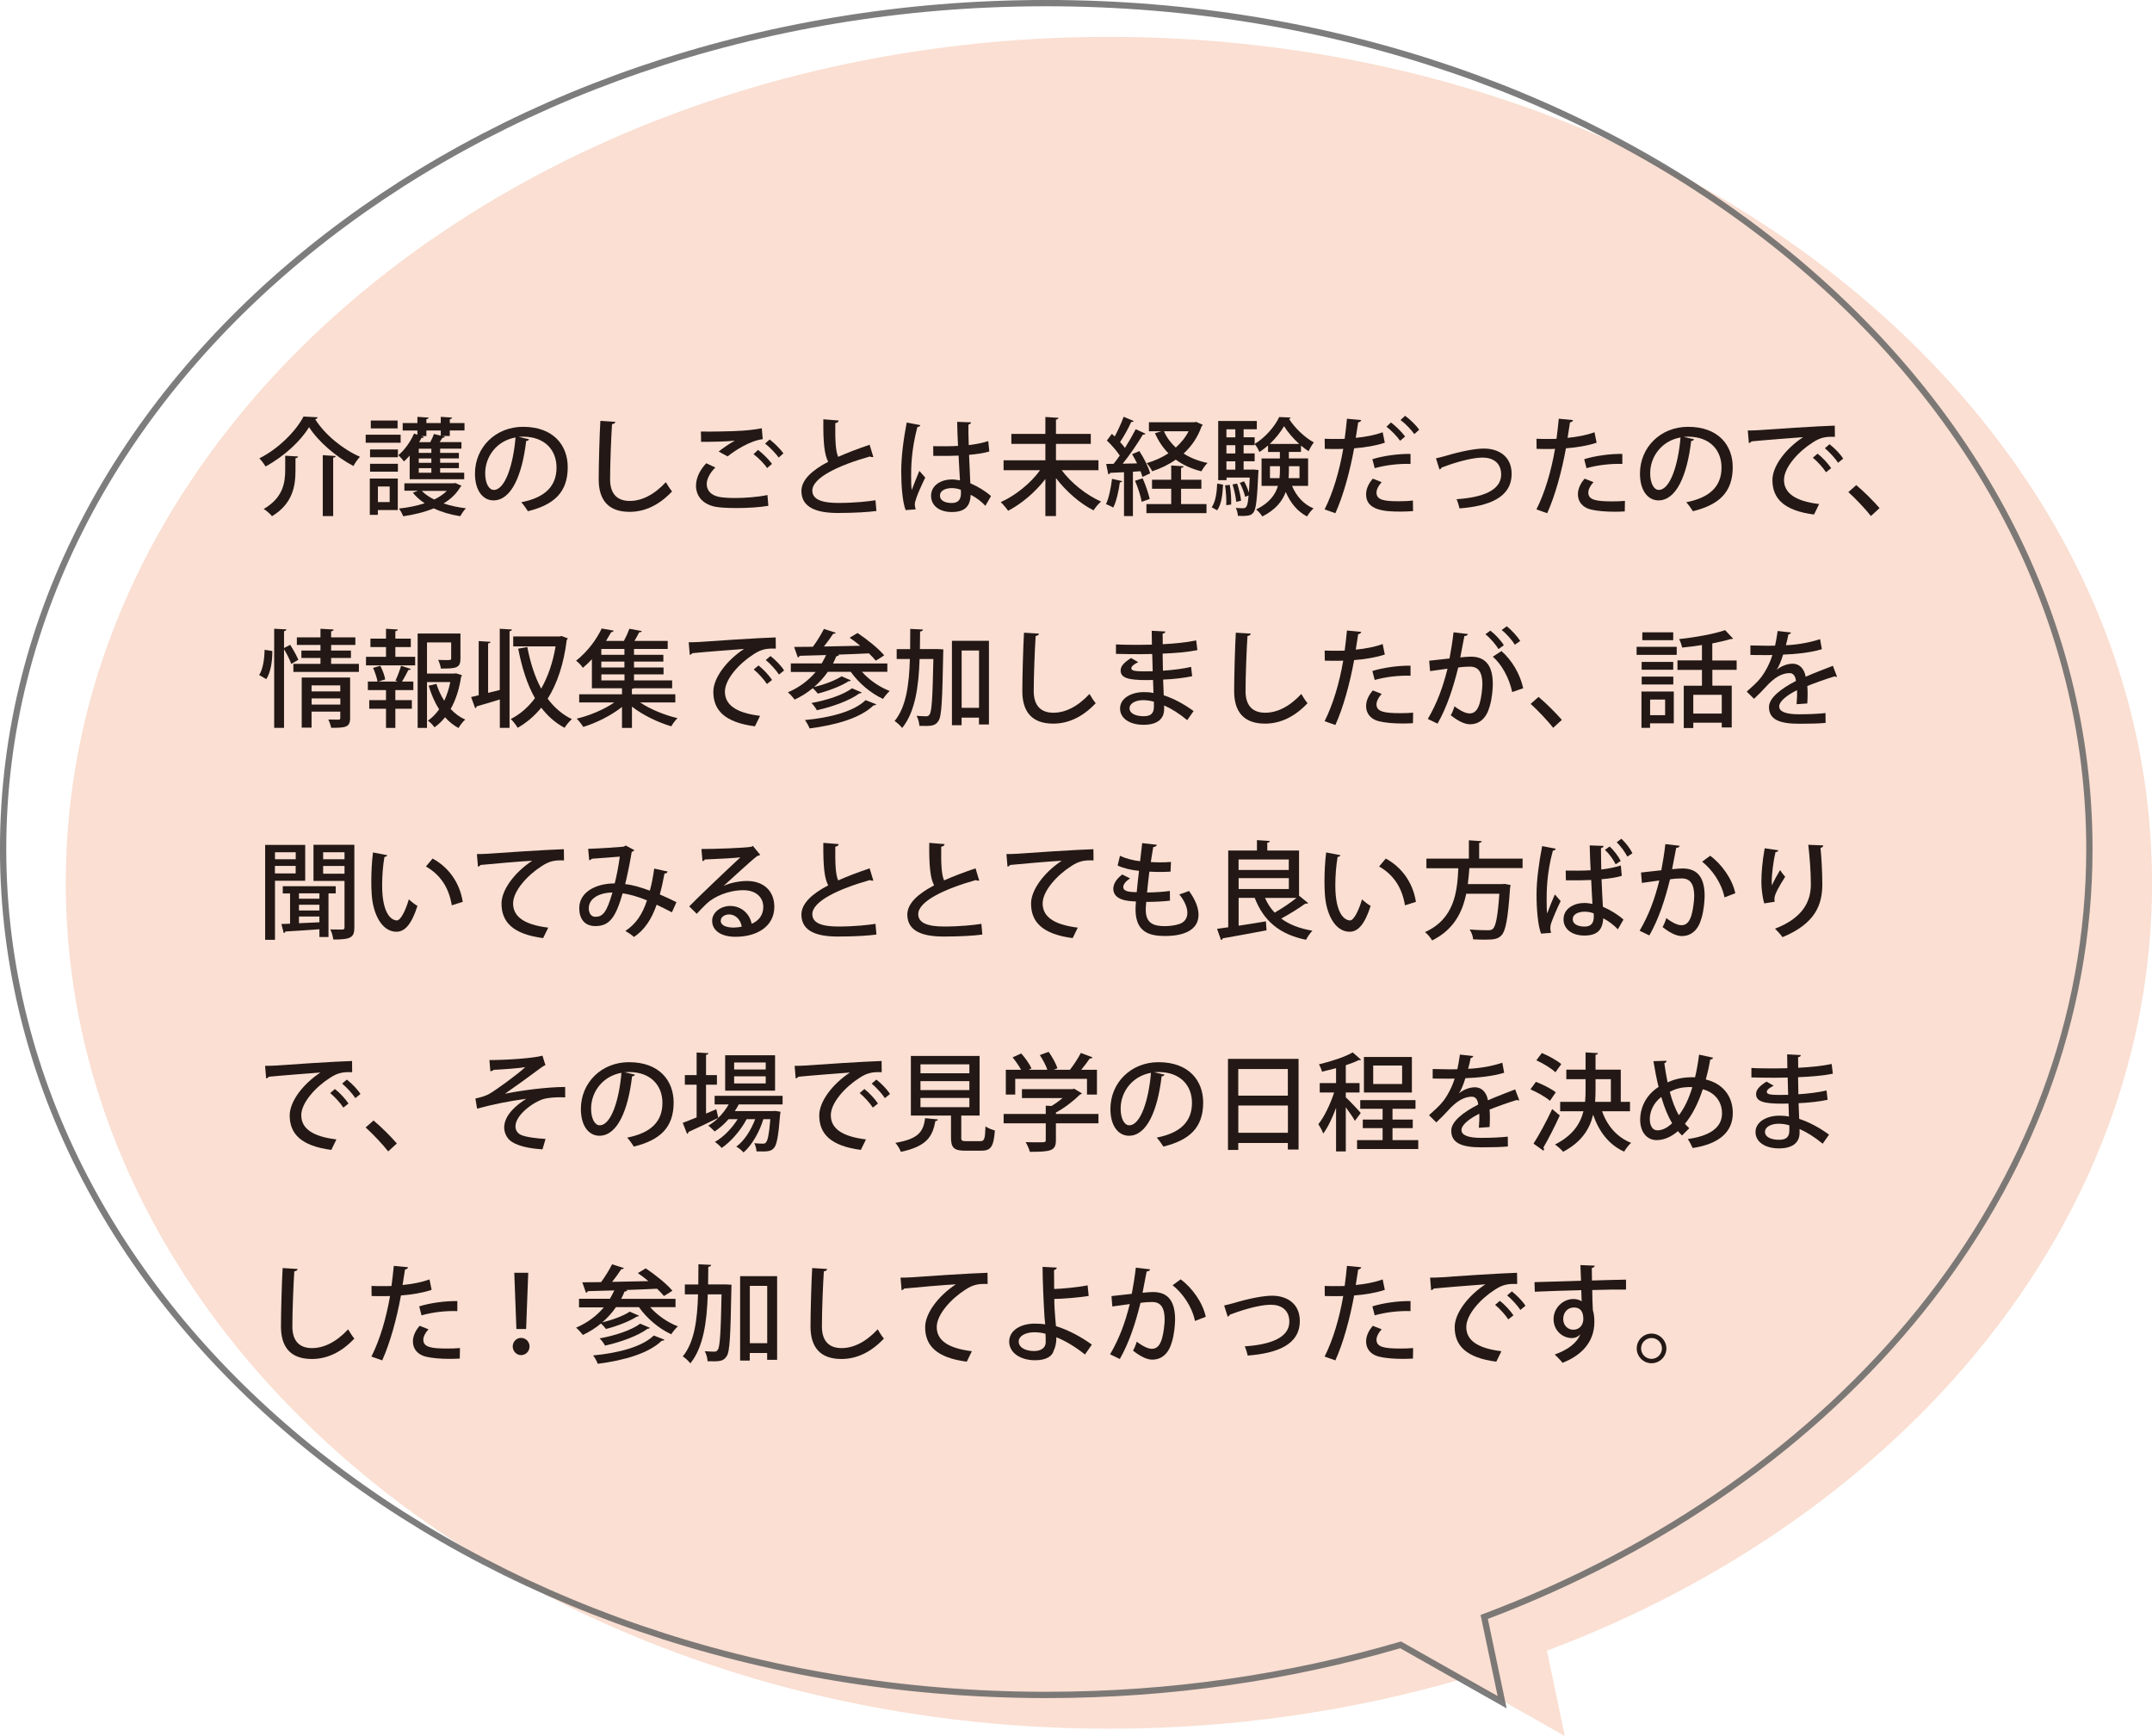 <?xml version="1.0" encoding="UTF-8"?>
<svg id="_レイヤー_2" data-name="レイヤー 2" xmlns="http://www.w3.org/2000/svg" width="345.43" height="278.68" viewBox="0 0 345.43 278.68">
  <defs>
    <style>
      .cls-1 {
        fill: none;
        opacity: .85;
        stroke: #666;
        stroke-miterlimit: 10;
        stroke-width: 1.01px;
      }

      .cls-2 {
        fill: #231815;
      }

      .cls-3 {
        fill: #f09365;
        opacity: .29;
      }
    </style>
  </defs>
  <g id="_レイヤー_1-2" data-name="レイヤー 1">
    <g>
      <path class="cls-3" d="M345.43,141.72c0-75-74.96-135.8-167.44-135.8S10.56,66.72,10.56,141.72s74.96,135.8,167.44,135.8c19.97,0,39.12-2.84,56.88-8.04l16.3,9.21-2.88-13.69c57.35-21.55,97.14-68.64,97.14-123.27Z"/>
      <path class="cls-1" d="M335.38,136.3C335.38,61.3,260.41.5,167.94.5S.5,61.3.5,136.3s74.96,135.8,167.44,135.8c19.97,0,39.12-2.84,56.88-8.04l16.3,9.21-2.88-13.69c57.35-21.55,97.14-68.64,97.14-123.27Z"/>
      <g>
        <path class="cls-2" d="M42.62,74.89c-.2-.37-.65-.97-.99-1.31,3.03-1.51,5.85-4.33,7.09-6.71.14,0,.27.02,2.26.12-.03.17-.19.29-.39.31,1.58,2.52,4.5,4.86,7.19,6.03-.39.42-.77.97-1.05,1.48-2.75-1.44-5.64-3.91-7.12-6.24-1.34,2.24-4.06,4.74-6.99,6.32ZM45.78,73.16l2.06.12c-.02.15-.14.24-.41.29v1.87c0,2.45-.36,5.37-3.77,7.43-.27-.36-.9-.9-1.33-1.16,3.13-1.82,3.45-4.25,3.45-6.31v-2.24ZM51.82,73.07l2.07.14c-.02.14-.14.24-.41.27v9.37h-1.67v-9.77Z"/>
        <path class="cls-2" d="M64.31,69.79v1.29h-5.61v-1.29h5.61ZM63.85,76.81v5.07h-3.2v.77h-1.29v-5.83h4.49ZM59.4,73.41v-1.26h4.47v1.26h-4.47ZM59.4,75.72v-1.26h4.47v1.26h-4.47ZM63.82,67.51v1.26h-4.3v-1.26h4.3ZM62.55,78.1h-1.89v2.5h1.89v-2.5ZM65.76,76.95v-3.81c-.31.36-.61.66-.92.93-.2-.27-.63-.76-.9-1,.97-.78,1.94-2.12,2.52-3.47l.54.19v-.68h-2.36v-1.19h2.36v-1l1.8.12c-.02.14-.1.22-.36.25v.63h2.31v-1l1.82.12c-.02.14-.1.22-.37.25v.63h2.36v1.19h-2.36v.88h-1.21l.41.1c-.05.14-.17.19-.37.19-.12.2-.29.46-.46.7h3.5v1.05h-3.42v.68h3.01v.88h-3.01v.7h3.01v.87h-3.01v.73h3.86v1.05h-8.75ZM64.92,77.59h7.92c.22-.05.24-.05.25-.05.05.03.1.05.99.46-.03.08-.12.14-.19.19-.63,1.09-1.56,1.95-2.69,2.63,1.09.37,2.33.63,3.59.78-.32.31-.71.9-.92,1.27-1.53-.24-2.97-.66-4.25-1.26-1.48.61-3.16,1.02-4.9,1.27-.14-.37-.43-.92-.68-1.24,1.44-.15,2.86-.43,4.13-.85-.75-.49-1.39-1.05-1.9-1.7l.82-.31h-2.18v-1.21ZM69.24,72.71v-.68h-2.02v.68h2.02ZM69.24,74.3v-.7h-2.02v.7h2.02ZM69.24,75.89v-.73h-2.02v.73h2.02ZM68.44,70.01h-.8l.39.14c-.05.12-.17.17-.39.15-.1.22-.22.46-.36.68h1.79c.22-.44.46-.93.59-1.31l1.09.27v-.83h-2.31v.9ZM67.7,78.8c.51.53,1.19,1,1.99,1.39.8-.37,1.5-.85,2.04-1.39h-4.03Z"/>
        <path class="cls-2" d="M84.92,70.52c-.05.15-.22.27-.46.27-.66,5.58-2.4,9.54-5.25,9.54-1.65,0-2.97-1.51-2.97-4.3,0-4.22,3.31-7.51,7.72-7.51,4.88,0,7.17,2.97,7.17,6.48,0,4.03-2.19,6.03-6.39,7.07-.25-.39-.65-.99-1.07-1.44,3.89-.76,5.66-2.63,5.66-5.58,0-2.77-1.84-4.95-5.39-4.95-.24,0-.46.02-.7.03l1.68.39ZM82.74,70.23c-2.99.53-4.86,3.04-4.86,5.75,0,1.61.6,2.67,1.38,2.67,1.84,0,3.13-4.1,3.49-8.41Z"/>
        <path class="cls-2" d="M98.77,67.72c-.03.2-.19.34-.53.37-.14,2.14-.31,6.36-.31,8.86,0,2.36,1.17,3.47,3.15,3.47,1.87,0,3.86-.93,5.8-3.01.2.37.75,1.21,1,1.48-2.06,2.19-4.37,3.28-6.82,3.28-3.45,0-4.96-1.94-4.96-5.22,0-2.21.14-7.31.27-9.38l2.4.15Z"/>
        <path class="cls-2" d="M123.34,81.2c-1.41.25-3.37.36-5.12.36-1.46,0-2.75-.07-3.47-.22-2.12-.46-3.03-1.85-3.03-3.37,0-1.31.7-2.62,1.65-3.6l1.45.68c-.87.87-1.38,1.84-1.38,2.67,0,.92.59,1.75,1.92,2.04.59.12,1.53.19,2.58.19,1.67,0,3.67-.15,5.25-.48l.14,1.73ZM115.35,72.49c.71-.56,1.79-1.31,2.57-1.73v-.02c-1.05.15-3.74.2-5.39.19,0-.42,0-1.26-.03-1.65,1.62.03,5.12-.03,6.65-.14,1-.07,2.14-.19,3.13-.39l.15,1.75c-2.12.27-4.57,1.9-5.64,2.77l-1.43-.78ZM123.13,75.15c-.42-.68-1.48-1.73-2.18-2.24l.73-.68c.78.58,1.73,1.55,2.24,2.24l-.8.68ZM124.99,73.45c-.44-.63-1.45-1.67-2.18-2.24l.73-.66c.8.6,1.72,1.55,2.21,2.23l-.76.68Z"/>
        <path class="cls-2" d="M140.18,73.36c-.05.02-.1.02-.15.02-.14,0-.27-.03-.39-.1-5.08,1.43-9.26,3.43-9.25,5.49.02,1.44,1.58,1.97,4.17,1.97s4.78-.24,5.97-.43l.15,1.72c-1.22.17-3.43.32-6.19.32-3.3,0-5.81-.8-5.85-3.48-.02-1.82,1.7-3.37,4.3-4.74-.61-1.14-.82-3.08-.78-6.82l2.46.2c-.03.22-.19.37-.54.41-.03,2.69.03,4.45.46,5.42,1.51-.68,3.25-1.33,5.05-1.94l.59,1.95Z"/>
        <path class="cls-2" d="M145.37,81.89c-.51-1.27-.71-3.96-.71-6.26s.36-5.07.88-7.8l2.19.42c-.03.17-.24.29-.48.31-1,3.76-1,6.68-1,7.87,0,.88.02,1.79.1,2.23.31-.83.92-2.35,1.22-3.06l.95,1.07c-.17.34-1.68,3.4-1.68,4.3,0,.24.05.48.14.8l-1.62.12ZM149.79,71.63c.73.03,3.21.02,3.99-.05-.07-1.39-.12-2.6-.14-3.86l2.23.08c-.02.17-.15.31-.42.36-.02.97,0,1.79.05,3.3,1.24-.15,2.28-.37,3.13-.65l.17,1.67c-.78.24-1.9.42-3.25.54.07,1.7.15,3.45.2,4.56,1.22.53,2.45,1.27,3.32,2.06l-.9,1.56c-.61-.65-1.44-1.31-2.36-1.77-.08,1.7-.77,2.77-3.03,2.77-2.04,0-3.33-1.05-3.33-2.6,0-1.75,1.68-2.63,3.35-2.63.42,0,.85.07,1.29.15-.07-.97-.14-2.55-.22-3.98-.51.02-1.16.05-1.58.05h-2.48l-.02-1.56ZM154.23,78.63c-.44-.17-.95-.27-1.43-.27-.92,0-1.92.32-1.92,1.22,0,.8.85,1.17,1.89,1.17s1.48-.54,1.48-1.62l-.02-.51Z"/>
        <path class="cls-2" d="M176.32,75.49h-5.9c1.53,2.06,3.99,4.01,6.32,5.03-.39.32-.94.97-1.21,1.41-2.18-1.1-4.4-3.04-6.03-5.18v6.1h-1.7v-5.95c-1.63,2.12-3.84,3.99-5.98,5.1-.27-.41-.82-1.05-1.19-1.39,2.35-1.04,4.81-3.03,6.32-5.12h-5.86v-1.6h6.71v-2.63h-5.46v-1.6h5.46v-2.72l2.11.14c-.02.14-.14.24-.41.29v2.29h5.59v1.6h-5.59v2.63h6.82v1.6Z"/>
        <path class="cls-2" d="M180.12,77.24c-.03.17-.19.2-.36.19-.2,1.43-.56,3.06-1.07,4.06-.29-.19-.82-.43-1.16-.56.46-.95.78-2.57.97-4.06l1.62.37ZM183.38,76.59c-.07-.27-.17-.6-.31-.94l-1.22.08v7.12h-1.43v-7.04c-.85.03-1.61.08-2.23.1-.03.15-.17.22-.29.24l-.34-1.67,1.19-.02c.32-.39.66-.85.99-1.33-.51-.76-1.33-1.72-2.07-2.41l.8-1.07c.15.14.31.27.46.42.53-.99,1.1-2.23,1.43-3.16l1.63.68c-.07.1-.2.15-.41.15-.42.95-1.16,2.28-1.79,3.23.31.32.56.63.78.94.66-1.04,1.27-2.11,1.73-3.01l1.58.73c-.08.1-.22.15-.44.15-.82,1.38-2.07,3.23-3.23,4.66l2.31-.05c-.25-.51-.53-1.02-.8-1.48l1.17-.49c.73,1.12,1.48,2.6,1.73,3.57l-1.26.58ZM183.41,76.79c.48,1.05.93,2.41,1.14,3.31-.36.14-.71.25-1.29.46-.15-.92-.61-2.31-1.07-3.38l1.22-.39ZM189.58,78.46v2.46h4.08v1.46h-9.64v-1.46h3.98v-2.46h-3.08v-1.44h3.08v-2.29l1.99.12c-.02.14-.14.24-.41.27v1.9h3.26v1.44h-3.26ZM191.98,67.72l1.09.48c-.03.1-.12.17-.19.22-.61,1.78-1.63,3.23-2.89,4.39,1.09.7,2.38,1.21,3.84,1.51-.34.32-.76.93-.99,1.34-1.58-.39-2.96-1.02-4.11-1.87-1.14.8-2.41,1.41-3.79,1.87-.17-.39-.58-.99-.88-1.31,1.24-.36,2.43-.88,3.49-1.58-.9-.9-1.62-1.99-2.16-3.23l1.05-.31h-2.02v-1.44h7.28l.29-.07ZM186.83,69.23c.44,1,1.09,1.87,1.9,2.62.83-.75,1.55-1.61,2.06-2.62h-3.96Z"/>
        <path class="cls-2" d="M196.32,77.81c-.08,1.56-.25,3.16-.95,4.11l-.87-.48c.61-.87.82-2.36.88-3.81l.93.17ZM201.25,75.38l.76.08c-.02.12-.03.29-.03.44-.19,4.3-.37,5.85-.78,6.37-.26.34-.54.56-1.77.56-.24,0-.48,0-.73-.02-.02-.39-.14-.94-.34-1.27.53.05.99.05,1.21.05.61,0,.71-.59.85-2.04l-.56.2c-.12-.61-.49-1.55-.85-2.24l.68-.24c.31.53.58,1.19.77,1.75h.02c.03-.63.08-1.39.12-2.35h-3.72v.41h-1.34v-9.5h6.2v1.33h-2.12v1.29h1.77v1.26h-1.77v1.33h1.77v1.26h-1.77v1.34h1.36l.29-.02ZM196.83,81.1c.05-.87-.03-2.16-.19-3.18l.76-.08c.19,1.02.25,2.31.22,3.16l-.8.1ZM198.29,68.92h-1.43v1.29h1.43v-1.29ZM198.29,72.8v-1.33h-1.43v1.33h1.43ZM196.86,74.06v1.34h1.43v-1.34h-1.43ZM198.58,77.64c.31.88.56,2.02.63,2.75l-.78.17c-.05-.75-.31-1.9-.59-2.79l.75-.14ZM209.99,78h-2.6c.68,1.63,1.85,2.96,3.45,3.62-.34.29-.8.87-1.04,1.29-1.55-.8-2.67-2.19-3.42-3.93-.54,1.48-1.63,2.86-3.76,3.93-.2-.34-.66-.87-.99-1.12,2.12-1.04,3.09-2.38,3.5-3.79h-2.63v-4.4h2.94v-1.04h-1.9v-1.04c-.44.39-.9.73-1.38,1.04-.17-.39-.48-.95-.77-1.29,1.63-.97,3.23-2.77,3.94-4.32l1.84.08c-.03.1-.12.19-.26.22.9,1.43,2.52,2.99,3.98,3.77-.29.37-.63.97-.85,1.41-.39-.25-.8-.56-1.21-.9v1.02h-1.95v1.04h3.09v4.4ZM208.54,71.27c-.95-.87-1.85-1.9-2.43-2.86-.53.92-1.33,1.95-2.29,2.86h4.73ZM203.85,76.76h1.53c.05-.44.07-.9.07-1.34v-.58h-1.6v1.92ZM208.59,74.84h-1.7v.59c0,.44-.02.88-.05,1.33h1.75v-1.92Z"/>
        <path class="cls-2" d="M222.29,71.07c-1.36.46-3.18.77-4.93.9-.68,3.72-1.73,7.58-3.01,10.42l-1.73-.61c1.36-2.72,2.36-6.09,2.99-9.72-.25.02-.53.02-.77.02-.82,0-1.6,0-2.19-.02l-.02-1.62c.54.03,1.43.03,2.24.03.31,0,.63,0,.97-.02.14-1.02.27-2.21.37-3.23l2.29.22c-.03.19-.25.34-.49.37-.1.68-.24,1.6-.39,2.48,1.51-.15,3.04-.42,4.32-.9l.34,1.67ZM226.83,82.05c-.65.05-1.33.08-2.01.08-2.45,0-5.58-.15-5.54-2.79,0-.97.53-1.87,1.07-2.5l1.43.56c-.56.61-.83,1.21-.83,1.68,0,1.21,1.28,1.39,3.6,1.39.77,0,1.56-.03,2.24-.12l.03,1.68ZM220.29,73.72c1.72-.54,4.13-.88,6.12-.85v1.61c-1.87-.07-4.03.19-5.75.68l-.37-1.44ZM223.28,67.82c.78.6,1.75,1.55,2.26,2.26l-.8.68c-.46-.68-1.51-1.75-2.19-2.26l.73-.68ZM225.54,66.75c.82.6,1.77,1.51,2.26,2.24l-.78.7c-.44-.65-1.44-1.7-2.21-2.26l.73-.68Z"/>
        <path class="cls-2" d="M230.49,73.58c.36-.07.93-.22,1.62-.41,2.33-.7,4.67-1.16,6.08-1.16,2.33,0,4.45,1.22,4.45,4.05,0,3.81-3.6,5.18-8.36,5.56-.08-.37-.32-1.17-.48-1.48,4.06-.27,7.16-1.36,7.16-3.96,0-1.9-1.34-2.72-2.97-2.72-1.19,0-3.14.39-5.52,1.21-.36.14-.78.29-1.07.39-.05.15-.19.27-.34.31l-.56-1.78Z"/>
        <path class="cls-2" d="M256.29,71.07c-1.36.46-3.18.77-4.93.9-.68,3.72-1.73,7.58-3.01,10.42l-1.73-.61c1.36-2.72,2.36-6.09,2.99-9.72-.25.02-.53.02-.77.02-.82,0-1.6,0-2.19-.02l-.02-1.62c.54.03,1.43.03,2.24.03.31,0,.63,0,.97-.02.14-1.02.27-2.21.37-3.23l2.29.22c-.03.19-.25.34-.49.37-.1.68-.24,1.6-.39,2.48,1.51-.15,3.04-.42,4.32-.9l.34,1.67ZM260.8,82.1c-.51.03-1.05.05-1.62.05-1.43,0-2.89-.12-3.84-.36-1.36-.34-2.07-1.29-2.06-2.45,0-.97.53-1.87,1.07-2.5l1.43.56c-.56.61-.83,1.21-.83,1.68,0,1.19,1.28,1.41,3.86,1.41.68,0,1.38-.02,2.02-.08l-.03,1.68ZM254.29,73.72c1.72-.54,4.13-.88,6.12-.85v1.61c-1.87-.07-4.03.19-5.75.68l-.37-1.44Z"/>
        <path class="cls-2" d="M271.92,70.52c-.05.15-.22.27-.46.27-.66,5.58-2.4,9.54-5.25,9.54-1.65,0-2.97-1.51-2.97-4.3,0-4.22,3.31-7.51,7.72-7.51,4.88,0,7.17,2.97,7.17,6.48,0,4.03-2.19,6.03-6.39,7.07-.25-.39-.65-.99-1.07-1.44,3.89-.76,5.66-2.63,5.66-5.58,0-2.77-1.84-4.95-5.39-4.95-.24,0-.46.02-.7.03l1.68.39ZM269.74,70.23c-2.99.53-4.86,3.04-4.86,5.75,0,1.61.6,2.67,1.38,2.67,1.84,0,3.13-4.1,3.49-8.41Z"/>
        <path class="cls-2" d="M280.55,69.11c.51,0,1.24-.02,1.72-.05,1.73-.14,9.69-.66,12.24-.73l.02,1.8c-1.39-.05-2.29.05-3.6.93-2.19,1.39-4.57,3.93-4.57,5.98s1.68,3.4,5.64,3.88l-.82,1.68c-4.84-.63-6.68-2.57-6.68-5.54,0-2.23,2.12-5.03,4.93-6.88-1.99.15-6.44.49-8.3.68-.05.12-.25.24-.41.27l-.17-2.02ZM291.75,72.83c.77.59,1.7,1.6,2.18,2.33l-.83.65c-.42-.68-1.44-1.8-2.11-2.33l.76-.65ZM293.68,71.32c.8.63,1.72,1.56,2.18,2.31l-.82.66c-.42-.65-1.38-1.73-2.12-2.33l.76-.65Z"/>
        <path class="cls-2" d="M297.96,77.88c1.21,1,2.89,2.69,3.74,3.69l-1.39,1.27c-.8-1.04-2.53-2.87-3.62-3.84l1.27-1.12Z"/>
        <path class="cls-2" d="M43.71,104.51c.02,1.6-.25,3.42-.97,4.52-1.02-.61-1.09-.63-1.14-.66.6-.92.85-2.58.87-4.05l1.24.19ZM46.58,103.52c.49.76,1.05,1.77,1.31,2.4l-1.14.66c-.2-.61-.7-1.6-1.16-2.36v12.63h-1.58v-15.91l1.97.1c-.02.15-.14.24-.39.29v2.7l.99-.51ZM53.16,106.58h4.45v1.29h-10.52v-1.29h4.35v-.95h-3.06v-1.19h3.06v-.9h-3.79v-1.22h3.79v-1.38l2.12.12c-.02.15-.14.25-.41.29v.97h3.89v1.22h-3.89v.9h3.18v1.19h-3.18v.95ZM56.2,108.77v6.51c0,1.5-.76,1.56-3.04,1.56-.08-.39-.27-.95-.46-1.33.7.02,1.41.02,1.63.02s.29-.07.29-.25v-1.04h-4.61v2.57h-1.58v-8.04h7.77ZM54.62,110.03h-4.61v.97h4.61v-.97ZM50.02,113.11h4.61v-.99h-4.61v.99Z"/>
        <path class="cls-2" d="M63.46,103.88v1.56h3.18v1.38h-7.89v-1.38h3.21v-1.56h-2.5v-1.36h2.5v-1.58l1.89.12c-.02.14-.12.24-.39.27v1.19h2.48v1.36h-2.48ZM63.48,109.26c.32-.66.71-1.7.9-2.38l1.56.51c-.05.12-.17.17-.39.17-.26.51-.66,1.29-1.02,1.85h1.82v1.38h-2.89v1.61h2.65v1.38h-2.65v3.08h-1.5v-3.08h-2.69v-1.38h2.69v-1.61h-2.91v-1.38h1.55c-.1-.59-.41-1.5-.71-2.19l1.16-.34c.36.7.7,1.62.78,2.19l-1.07.34h3.08l-.36-.15ZM73.2,108.09l.95.31c-.02.14-.07.19-.14.27-.27,1.84-.82,3.64-1.67,5.15.66.73,1.46,1.31,2.33,1.7-.36.31-.83.92-1.07,1.36-.8-.44-1.53-1.02-2.16-1.73-.49.61-1.05,1.16-1.7,1.61-.24-.36-.7-.82-1.05-1.07.7-.49,1.29-1.1,1.8-1.82-.71-1.1-1.27-2.4-1.68-3.79l1.24-.29c.31.95.71,1.87,1.26,2.7.44-.93.76-1.94.97-2.99h-3.74v7.36h-1.5v-15.16h6.87v4.03c0,1.51-.66,1.6-3.13,1.6-.07-.41-.25-.99-.44-1.39.46.02.92.03,1.26.03.75,0,.82-.02.82-.27v-2.57h-3.88v5h4.37l.29-.03Z"/>
        <path class="cls-2" d="M80.22,100.94l1.96.12c-.02.14-.12.24-.39.27v15.52h-1.56v-4.56c-1.39.44-2.75.83-3.71,1.1-.02.15-.12.25-.24.31l-.66-1.8c.36-.08.78-.17,1.22-.29v-8.69l1.9.12c-.02.14-.14.22-.39.25v7.94l1.87-.46v-9.84ZM90.15,102.11l.99.37c-.03.1-.08.2-.17.27-.48,3.86-1.53,6.99-3.06,9.42,1.04,1.39,2.31,2.52,3.88,3.28-.37.31-.9.95-1.17,1.39-1.5-.8-2.72-1.9-3.74-3.23-1.09,1.34-2.36,2.41-3.79,3.23-.24-.42-.73-1.09-1.11-1.41,1.46-.73,2.79-1.87,3.89-3.35-1.26-2.21-2.09-4.9-2.69-7.94l1.46-.27c.48,2.48,1.19,4.76,2.23,6.68,1.07-1.89,1.87-4.16,2.31-6.78h-6.8v-1.6h7.48l.29-.07Z"/>
        <path class="cls-2" d="M108.41,112.77h-5.66c1.62,1.09,3.93,2.04,6,2.52-.34.32-.78.92-1,1.31-2.14-.63-4.57-1.8-6.31-3.16v3.42h-1.6v-3.37c-1.73,1.38-4.13,2.57-6.22,3.21-.24-.39-.7-1-1.05-1.33,2.09-.49,4.42-1.48,6.03-2.6h-5.63v-1.31h6.87v-.97h-4.83v-4.66c-.44.48-.92.94-1.45,1.38-.24-.36-.73-.9-1.09-1.14,1.94-1.53,3.35-3.55,4.11-5.17l1.92.34c-.03.14-.17.24-.39.24-.25.44-.53.92-.83,1.41h2.87c.34-.63.68-1.39.88-1.95l1.99.37c-.05.14-.17.19-.42.2-.2.41-.48.9-.76,1.38h5.34v1.29h-5.41v.94h4.71v1.09h-4.71v.95h4.74v1.1h-4.74v.97h6.12v1.26h-6.15c-.07.05-.15.08-.31.1v.87h6.97v1.31ZM100.23,105.12v-.94h-3.71v.94h3.71ZM100.23,107.16v-.95h-3.71v.95h3.71ZM96.53,108.26v.97h3.71v-.97h-3.71Z"/>
        <path class="cls-2" d="M110.55,103.11c.51,0,1.24-.02,1.72-.05,1.73-.14,9.69-.66,12.24-.73l.02,1.8c-1.39-.05-2.29.05-3.6.93-2.19,1.39-4.57,3.93-4.57,5.98s1.68,3.4,5.64,3.88l-.82,1.68c-4.84-.63-6.68-2.57-6.68-5.54,0-2.23,2.12-5.03,4.93-6.88-1.99.15-6.44.49-8.3.68-.05.12-.25.24-.41.27l-.17-2.02ZM121.75,106.83c.77.59,1.7,1.6,2.18,2.33l-.83.65c-.42-.68-1.44-1.8-2.11-2.33l.76-.65ZM123.68,105.32c.8.63,1.72,1.56,2.18,2.31l-.82.66c-.42-.65-1.38-1.73-2.12-2.33l.76-.65Z"/>
        <path class="cls-2" d="M142.44,107.85h-4.08c1.16,1.31,2.82,2.46,4.45,3.08-.36.31-.83.9-1.07,1.27-1.96-.9-3.89-2.53-5.18-4.35h-3.69c-.63.92-1.38,1.73-2.21,2.45,1.55-.37,3.42-1.05,4.42-1.73l1.5.65c-.05.08-.17.14-.36.14-1.17.77-3.23,1.55-4.95,1.99-.19-.25-.51-.61-.8-.88-.88.73-1.85,1.34-2.91,1.84-.24-.32-.75-.9-1.09-1.17,1.73-.73,3.26-1.84,4.45-3.26h-3.98v-1.38h4.96c.25-.42.49-.88.7-1.34-1.62.05-3.08.08-4.25.12-.05.15-.15.24-.29.26l-.59-1.68c.85-.02,1.87-.02,3.01-.03.66-.88,1.34-2.01,1.77-2.86l1.9.61c-.05.12-.2.17-.42.17-.39.61-.94,1.36-1.48,2.04,1.84-.03,3.84-.08,5.83-.12-.56-.48-1.16-.92-1.7-1.29l1.27-.76c1.5,1,3.38,2.5,4.28,3.59-.56.39-.97.61-1.36.85-.27-.34-.66-.75-1.1-1.17-1.65.08-3.33.15-4.95.2l.15.05c-.05.14-.2.2-.42.2-.17.41-.34.8-.54,1.17h8.72v1.38ZM140.64,113.06c-.05.12-.19.19-.41.17-2.09,2.01-5.92,3.15-10.28,3.71-.15-.41-.46-.99-.75-1.34,4.08-.39,7.87-1.38,9.74-3.2l1.7.66ZM138.31,111.17c-.07.1-.19.15-.37.15-1.55,1.14-4.3,2.14-6.82,2.7-.19-.36-.54-.85-.87-1.16,2.36-.42,5.1-1.29,6.51-2.36l1.55.66Z"/>
        <path class="cls-2" d="M150.57,104.2l.85.05c0,.12-.02.34-.02.53-.14,7.65-.25,10.22-.76,10.95-.53.82-1.12.85-3.06.8-.03-.48-.19-1.17-.46-1.61.66.05,1.27.07,1.56.07.25,0,.39-.07.54-.31.34-.48.48-2.65.6-8.89h-2.21c-.15,4.47-.71,8.5-2.8,11.08-.27-.37-.82-.87-1.21-1.12,1.85-2.26,2.33-5.81,2.45-9.96h-2.12v-1.58h2.16c.02-1.05.02-2.14.02-3.25l2.04.1c-.03.19-.17.29-.46.32,0,.95-.02,1.89-.03,2.82h2.92ZM152.81,102.87h5.93v13.43h-1.6v-1.09h-2.79v1.21h-1.55v-13.55ZM154.36,113.63h2.79v-9.2h-2.79v9.2Z"/>
        <path class="cls-2" d="M166.77,101.72c-.03.2-.19.34-.53.37-.14,2.14-.31,6.36-.31,8.86,0,2.36,1.17,3.47,3.15,3.47,1.87,0,3.86-.93,5.8-3.01.2.37.75,1.21,1,1.48-2.06,2.19-4.37,3.28-6.82,3.28-3.45,0-4.96-1.94-4.96-5.22,0-2.21.14-7.31.27-9.38l2.4.15Z"/>
        <path class="cls-2" d="M179.13,103.45c1.05.07,2.57.07,3.81.07.65,0,1.34-.02,1.96-.03-.02-.78-.03-1.67-.03-2.23l2.19.12c-.02.19-.15.29-.44.34,0,.48,0,1.17.02,1.7,1.85-.1,3.71-.26,5.37-.61l.19,1.56c-1.63.32-3.47.48-5.58.56l.05,2.74c1.6-.1,3.32-.32,4.52-.61l.17,1.5c-1.28.27-3.01.48-4.66.54.03.99.07,1.87.1,2.52,1.56.51,3.18,1.36,4.79,2.53l-1.02,1.46c-1.29-1.07-2.55-1.85-3.71-2.36v.65c-.02,1.51-1.09,2.46-3.3,2.46s-3.77-1.02-3.77-2.62c0-1.68,1.84-2.63,3.81-2.63.49,0,1.02.02,1.55.14-.02-.61-.03-1.33-.07-2.09-.36.02-.71.02-1.05.02-2.97,0-4.15-.36-4.15-1.55,0-.66.51-1.26,1.67-1.99l1.16.66c-1,.49-1.11.8-1.11.99,0,.41.66.48,2.02.49.42,0,.93,0,1.41-.02-.03-.94-.05-1.87-.08-2.77-.63.02-1.36.03-2.01.03-1.12,0-2.75-.02-3.81-.05v-1.51ZM185.22,112.65c-.59-.17-1.19-.25-1.72-.25-1.16,0-2.19.48-2.19,1.31s.99,1.27,2.28,1.27c1.17,0,1.63-.51,1.63-1.51v-.82Z"/>
        <path class="cls-2" d="M200.77,101.72c-.03.2-.19.34-.53.37-.14,2.14-.31,6.36-.31,8.86,0,2.36,1.17,3.47,3.15,3.47,1.87,0,3.86-.93,5.8-3.01.2.37.75,1.21,1,1.48-2.06,2.19-4.37,3.28-6.82,3.28-3.45,0-4.96-1.94-4.96-5.22,0-2.21.14-7.31.27-9.38l2.4.15Z"/>
        <path class="cls-2" d="M222.29,105.07c-1.36.46-3.18.77-4.93.9-.68,3.72-1.73,7.58-3.01,10.42l-1.73-.61c1.36-2.72,2.36-6.09,2.99-9.72-.25.02-.53.02-.77.02-.82,0-1.6,0-2.19-.02l-.02-1.62c.54.03,1.43.03,2.24.03.31,0,.63,0,.97-.02.14-1.02.27-2.21.37-3.23l2.29.22c-.03.19-.25.34-.49.37-.1.68-.24,1.6-.39,2.48,1.51-.15,3.04-.42,4.32-.9l.34,1.67ZM226.8,116.1c-.51.03-1.05.05-1.62.05-1.43,0-2.89-.12-3.84-.36-1.36-.34-2.07-1.29-2.06-2.45,0-.97.53-1.87,1.07-2.5l1.43.56c-.56.61-.83,1.21-.83,1.68,0,1.19,1.28,1.41,3.86,1.41.68,0,1.38-.02,2.02-.08l-.03,1.68ZM220.29,107.72c1.72-.54,4.13-.88,6.12-.85v1.61c-1.87-.07-4.03.19-5.75.68l-.37-1.44Z"/>
        <path class="cls-2" d="M235.62,101.77c-.05.24-.25.32-.56.34-.19.88-.46,2.43-.66,3.43.61-.07,1.26-.12,1.65-.12,2.7-.02,3.57,1.82,3.57,4.42,0,.68-.12,2.35-.51,3.59-.53,1.9-1.65,2.84-3.16,2.84-.68,0-1.65-.32-3.08-1.44.24-.42.46-.95.59-1.44,1.26.93,1.96,1.14,2.45,1.14.82,0,1.29-.59,1.6-1.61.27-.9.44-2.38.44-3.13-.02-1.8-.59-2.79-2.04-2.77-.46,0-1.09.03-1.84.14-.82,3.28-1.77,6.27-3.32,9.01l-1.56-.75c1.51-2.6,2.41-5.07,3.16-8.07l-2.8.39-.14-1.67,3.26-.36c.24-1.24.48-2.74.65-4.2l2.29.27ZM240.52,104.2c-.41-.73-1.39-1.84-2.09-2.38l.8-.58c.8.61,1.72,1.61,2.16,2.35l-.87.61ZM242.73,111.1c-.48-2.29-1.7-4.45-3.11-5.68l1.39-.9c1.63,1.43,2.98,3.62,3.49,5.97l-1.77.61ZM243.15,103.5c-.41-.71-1.39-1.82-2.11-2.36l.82-.6c.8.63,1.7,1.63,2.16,2.36l-.87.6Z"/>
        <path class="cls-2" d="M246.96,111.88c1.21,1,2.89,2.69,3.74,3.69l-1.39,1.27c-.8-1.04-2.53-2.87-3.62-3.84l1.27-1.12Z"/>
        <path class="cls-2" d="M262.7,105.13v-1.29h6.44v1.29h-6.44ZM268.67,111.02v5.1h-3.81v.73h-1.38v-5.83h5.18ZM268.58,106.26v1.26h-5.07v-1.26h5.07ZM263.52,109.88v-1.26h5.07v1.26h-5.07ZM268.58,101.51v1.26h-4.96v-1.26h4.96ZM267.28,112.31h-2.41v2.5h2.41v-2.5ZM278.77,107.53h-3.91v2.55h3.11v6.7h-1.6v-.76h-4.57v.85h-1.53v-6.78h2.92v-2.55h-3.93v-1.53h3.93v-2.46c-1.07.17-2.16.31-3.18.41-.07-.39-.29-1-.48-1.36,2.62-.29,5.61-.82,7.38-1.44l1.27,1.36c-.07.07-.15.07-.39.07-.82.25-1.84.49-2.94.7v2.74h3.91v1.53ZM276.37,114.55v-3.01h-4.57v3.01h4.57Z"/>
        <path class="cls-2" d="M294.88,108.64s-.07.02-.1.02c-.1,0-.2-.03-.29-.08-1.28.39-3.04,1-4.39,1.55.03.37.05.8.05,1.27s-.02.97-.05,1.53l-1.72.12c.07-.73.1-1.68.07-2.26-1.6.8-2.86,1.79-2.86,2.62s1.05,1.26,3.18,1.26c1.56,0,3.16-.07,4.25-.2l.02,1.58c-.95.1-2.43.14-4.28.14-3.26,0-4.81-.75-4.81-2.69,0-1.43,1.87-2.92,4.33-4.18-.08-.77-.42-1.26-1.02-1.26-1.19,0-2.43.65-3.88,2.28-.44.49-1.09,1.16-1.83,1.85l-1.17-1.16c.8-.71,1.7-1.51,2.24-2.21.75-.95,1.53-2.45,1.87-3.67l-.78.02c-.68,0-1.89,0-2.74-.02v-1.53c1,.03,2.21.05,2.92.05l1.04-.02c.15-.73.29-1.44.41-2.35l2.14.24c-.03.17-.19.27-.41.31-.12.61-.25,1.17-.41,1.73,1.26-.03,3.5-.31,5.49-.97l.29,1.61c-1.87.58-4.33.8-6.22.87-.34,1.09-.7,1.96-1.02,2.41h.02c.68-.56,1.67-.95,2.53-.95,1.05,0,1.85.75,2.09,2.09,1.38-.61,3.06-1.24,4.37-1.75l.66,1.75Z"/>
        <path class="cls-2" d="M48.98,141.4h-4.84v9.47h-1.58v-15.23h6.43v5.76ZM47.47,136.82h-3.33v1.12h3.33v-1.12ZM44.13,140.22h3.33v-1.21h-3.33v1.21ZM53.89,143.42h-1.16v7h-1.46v-1.24c-2.07.15-4.13.29-5.46.36-.02.15-.14.22-.27.24l-.37-1.44,1.39-.05v-4.86h-1.17v-1.16h8.5v1.16ZM51.27,144.28v-.87h-3.28v.87h3.28ZM51.27,146.17v-.92h-3.28v.92h3.28ZM47.99,147.12v1.09l3.28-.15v-.93h-3.28ZM56.88,135.63v13.26c0,1.61-.54,1.94-3.38,1.94-.05-.46-.25-1.19-.48-1.62.83.02,1.68.02,1.94.02.25-.02.34-.1.34-.36v-7.45h-4.98v-5.8h6.56ZM55.3,136.82h-3.43v1.12h3.43v-1.12ZM51.87,140.26h3.43v-1.24h-3.43v1.24Z"/>
        <path class="cls-2" d="M62.17,137.28c-.03.15-.22.27-.46.29-.24,1.33-.37,3.03-.37,4.56,0,4.62,1.51,5.63,2.38,5.63.63-.02,1.43-1.73,1.9-3.37.34.31.99.83,1.39,1.04-.97,3.03-2.06,4.15-3.38,4.15-2.4,0-3.77-2.98-3.96-5.95-.05-.65-.07-1.36-.07-2.11,0-1.5.08-3.14.27-4.67l2.29.44ZM72.52,145.34c-.49-3.01-1.96-4.98-4.15-6.24l1.07-1.27c2.43,1.31,4.33,3.71,4.84,6.95l-1.77.56Z"/>
        <path class="cls-2" d="M76.55,137.11c.51,0,1.24-.02,1.72-.05,1.73-.14,9.69-.66,12.24-.73l.02,1.8c-1.39-.05-2.29.05-3.6.93-2.19,1.39-4.57,3.93-4.57,5.98s1.68,3.4,5.64,3.88l-.82,1.68c-4.84-.63-6.68-2.57-6.68-5.54,0-2.23,2.12-5.03,4.93-6.88-1.87.1-6.44.49-8.3.68-.05.12-.25.24-.41.27l-.17-2.02Z"/>
        <path class="cls-2" d="M107.17,139.92c-.07.2-.25.32-.51.32-.19,1.05-.46,2.29-.75,3.35.83.36,1.79.8,2.67,1.24l-.73,1.63c-.85-.44-1.67-.85-2.45-1.22-.8,2.31-1.94,4.05-3.64,5.18-.34-.32-.95-.73-1.38-.97,1.67-1.09,2.74-2.65,3.47-4.91-1.46-.59-2.8-.99-3.91-1.12-1.12,3.89-2.12,5.25-4.38,5.25-1.84,0-2.58-1.31-2.58-2.87,0-2.67,2.79-3.98,5.69-3.98.32-1.24.61-2.77.82-4.3-.8.07-3.21.25-4.5.34-.1.14-.24.2-.41.25l-.17-1.84c1.65-.05,4.73-.25,5.61-.34.19-.03.31-.12.41-.2l1.39.75c-.08.12-.24.22-.42.29-.27,1.68-.7,3.74-1.05,5.17,1.17.1,2.5.51,3.96,1.04.27-.93.53-2.26.7-3.54l2.18.48ZM98.3,143.28c-2.14.03-3.79.97-3.79,2.52,0,.82.39,1.38,1.05,1.38,1.19,0,1.83-.7,2.74-3.89Z"/>
        <path class="cls-2" d="M116.18,142.21c1.04-.49,2.57-.78,3.72-.78,2.63,0,4.39,1.56,4.39,4.15,0,3.08-2.69,4.81-6.24,4.81-2.21,0-3.74-.95-3.74-2.57,0-1.31,1.33-2.38,2.91-2.38,1.85,0,3.16,1.36,3.43,2.86,1.1-.44,1.87-1.39,1.87-2.69,0-1.65-1.28-2.7-3.2-2.7-2.43,0-4.74,1.05-5.92,2.18-.44.42-1.12,1.12-1.56,1.61l-1.21-1.19c1.34-1.39,5.92-5.75,8.21-7.87-.9.12-4.08.27-5.71.34-.03.12-.22.24-.37.27l-.17-1.95c2.24,0,6.83-.17,8.01-.36l.25-.14,1.17,1.43c-.12.1-.29.15-.48.19-1.04.8-3.99,3.54-5.37,4.78v.02ZM117.79,148.91c.37,0,.93-.07,1.27-.14-.15-1.1-.99-1.97-2.01-1.97-.71,0-1.36.39-1.36,1.02,0,.87,1.17,1.09,2.09,1.09Z"/>
        <path class="cls-2" d="M140.18,141.36c-.05.02-.1.02-.15.02-.14,0-.27-.03-.39-.1-5.08,1.43-9.26,3.43-9.25,5.49.02,1.44,1.58,1.97,4.17,1.97s4.78-.24,5.97-.43l.15,1.72c-1.22.17-3.43.32-6.19.32-3.3,0-5.81-.8-5.85-3.48-.02-1.82,1.7-3.37,4.3-4.74-.61-1.14-.82-3.08-.78-6.82l2.46.2c-.03.22-.19.37-.54.41-.03,2.69.03,4.45.46,5.42,1.51-.68,3.25-1.33,5.05-1.94l.59,1.95Z"/>
        <path class="cls-2" d="M157.18,141.36c-.05.02-.1.02-.15.02-.14,0-.27-.03-.39-.1-5.08,1.43-9.26,3.43-9.25,5.49.02,1.44,1.58,1.97,4.17,1.97s4.78-.24,5.97-.43l.15,1.72c-1.22.17-3.43.32-6.19.32-3.3,0-5.81-.8-5.85-3.48-.02-1.82,1.7-3.37,4.3-4.74-.61-1.14-.82-3.08-.78-6.82l2.46.2c-.03.22-.19.37-.54.41-.03,2.69.03,4.45.46,5.42,1.51-.68,3.25-1.33,5.05-1.94l.59,1.95Z"/>
        <path class="cls-2" d="M161.55,137.11c.51,0,1.24-.02,1.72-.05,1.73-.14,9.69-.66,12.24-.73l.02,1.8c-1.39-.05-2.29.05-3.6.93-2.19,1.39-4.57,3.93-4.57,5.98s1.68,3.4,5.64,3.88l-.82,1.68c-4.84-.63-6.68-2.57-6.68-5.54,0-2.23,2.12-5.03,4.93-6.88-1.87.1-6.44.49-8.3.68-.05.12-.25.24-.41.27l-.17-2.02Z"/>
        <path class="cls-2" d="M187.78,144.59c-1.02.12-2.46.2-3.79.2-.08.87-.08.97-.08,1.26,0,2.23,1.33,2.63,3.08,2.63.71,0,1.48-.1,2.14-.29.97-.26,1.46-.94,1.46-1.84,0-.85-.42-1.89-1.29-2.96.44-.14,1.16-.39,1.55-.56,1.02,1.39,1.53,2.7,1.53,3.81,0,3.42-4.44,3.42-5.42,3.42-2.52,0-4.69-.65-4.69-4.28,0-.39.03-.82.07-1.26-1.24-.05-3.64-.17-3.64-2.07.02-.71.44-1.51,1.43-2.26l1.27.63c-.68.42-1.1.95-1.1,1.38,0,.76,1.12.8,2.16.83.1-1.04.22-2.23.37-3.43-1.16-.1-2.52-.41-3.43-.85l.37-1.56c.9.42,2.04.73,3.23.87.12-1,.25-2.04.34-2.91l2.35.27c-.03.2-.25.34-.58.37-.12.66-.25,1.53-.39,2.4.46.03.99.05,1.51.05.59,0,1.21-.02,1.73-.07l-.07,1.56c-.49.03-1.09.05-1.68.05s-1.19-.02-1.72-.05c-.14,1.14-.27,2.29-.37,3.35,1.24-.02,2.58-.1,3.66-.25l.02,1.56Z"/>
        <path class="cls-2" d="M208.52,143.79l1.46,1.19c-.08.08-.26.12-.46.08-.99.73-2.55,1.7-3.86,2.4,1.29.97,2.96,1.61,5,1.95-.36.36-.8,1.02-1.02,1.46-4.32-.88-6.82-3.08-8.24-6.73h-2.58v4.47c1.39-.2,2.92-.46,4.38-.7l.1,1.44c-2.58.49-5.32.99-7.04,1.29-.02.15-.14.24-.27.27l-.63-1.8c.53-.07,1.12-.15,1.79-.25v-12.32h4.61v-1.67l2.07.14c-.02.14-.14.24-.41.27v1.26h5.1v7.24ZM206.87,137.98h-8.06v1.68h8.06v-1.68ZM198.82,140.97v1.75h8.06v-1.75h-8.06ZM203.05,144.15c.39.88.9,1.68,1.55,2.36,1.16-.66,2.52-1.56,3.5-2.36h-5.05Z"/>
        <path class="cls-2" d="M215.17,137.28c-.03.15-.22.27-.46.29-.24,1.33-.37,3.03-.37,4.56,0,4.62,1.51,5.63,2.38,5.63.63-.02,1.43-1.73,1.9-3.37.34.31.99.83,1.39,1.04-.97,3.03-2.06,4.15-3.38,4.15-2.4,0-3.77-2.98-3.96-5.95-.05-.65-.07-1.36-.07-2.11,0-1.5.08-3.14.27-4.67l2.29.44ZM225.52,145.34c-.49-3.01-1.96-4.98-4.15-6.24l1.07-1.27c2.43,1.31,4.33,3.71,4.84,6.95l-1.77.56Z"/>
        <path class="cls-2" d="M244.39,139.36h-8.53c-.07.83-.14,1.7-.25,2.57h5.54l.36-.03.95.17c-.02.14-.03.34-.07.48-.34,4.96-.7,6.88-1.38,7.6-.54.58-1.12.7-2.65.7-.56,0-1.22-.02-1.9-.05-.02-.48-.26-1.14-.56-1.58,1.21.1,2.41.12,2.89.12.39,0,.61-.03.83-.22.48-.41.8-2.02,1.05-5.64h-5.32c-.59,2.91-1.96,5.75-5.47,7.5-.24-.44-.71-1-1.14-1.34,4.71-2.14,5.17-6.41,5.35-10.25h-5.13v-1.55h6.82v-2.94l2.06.14c-.02.14-.12.24-.41.27v2.53h6.97v1.55Z"/>
        <path class="cls-2" d="M247.37,149.89c-.51-1.27-.73-3.96-.73-6.26s.37-5.07.9-7.8l2.18.42c-.03.17-.22.29-.46.31-1,3.65-1,6.63-1,7.97,0,.85.02,1.68.08,2.12.31-.83.92-2.35,1.24-3.06l.93,1.07c-.49.99-1.17,2.55-1.51,3.5-.1.29-.15.53-.15.8,0,.24.03.48.12.8l-1.6.12ZM251.31,139.76c.71.03,3.2.02,4.01-.05-.07-1.39-.12-2.74-.15-3.99l2.23.08c-.02.17-.15.31-.42.36,0,1.07.03,2.24.05,3.43,1.24-.15,2.28-.37,3.14-.65l.15,1.67c-.78.24-1.9.43-3.25.54.07,1.7.15,3.31.22,4.42,1.22.53,2.43,1.27,3.3,2.06l-.9,1.56c-.61-.65-1.45-1.31-2.35-1.77-.1,1.96-1.05,2.77-3.04,2.77s-3.33-1.05-3.33-2.6c0-1.75,1.7-2.63,3.35-2.63.42,0,.87.07,1.29.15-.05-.97-.14-2.4-.2-3.84-.51.02-1.17.05-1.6.05h-2.46l-.03-1.56ZM255.82,146.63c-.44-.17-.95-.27-1.43-.27-.92,0-1.94.32-1.94,1.22,0,.8.87,1.17,1.9,1.17s1.48-.54,1.48-1.62l-.02-.51ZM259.34,138.76c-.36-.73-1-1.65-1.72-2.33l.76-.54c.73.71,1.39,1.56,1.77,2.33l-.82.54ZM261.21,137.52c-.39-.77-1.02-1.62-1.7-2.31l.75-.56c.76.73,1.38,1.53,1.77,2.33l-.82.54Z"/>
        <path class="cls-2" d="M269.62,135.77c-.05.24-.25.32-.56.34-.19.88-.46,2.43-.66,3.43.61-.07,1.26-.12,1.65-.12,2.7-.02,3.57,1.82,3.57,4.42,0,.68-.12,2.35-.51,3.59-.53,1.9-1.65,2.84-3.16,2.84-.68,0-1.65-.32-3.08-1.44.24-.42.46-.95.59-1.44,1.26.93,1.96,1.14,2.45,1.14.82,0,1.29-.59,1.6-1.61.27-.9.44-2.38.44-3.13-.02-1.8-.59-2.79-2.04-2.77-.46,0-1.09.03-1.84.14-.82,3.28-1.77,6.27-3.32,9.01l-1.56-.75c1.51-2.6,2.41-5.07,3.16-8.07l-2.8.39-.14-1.67,3.26-.36c.24-1.24.48-2.74.65-4.2l2.29.27ZM276.81,144.06c-.48-2.36-2.02-4.49-3.59-5.73l1.29-.95c1.78,1.29,3.57,3.72,4.03,6.02l-1.73.66Z"/>
        <path class="cls-2" d="M283.19,145.02c-.32-1.05-.46-2.48-.46-3.45,0-1.43.15-3.28.53-5.39l2.19.32c-.05.22-.25.27-.46.31-.32,1.34-.6,3.47-.6,4.73,0,.24.02.44.03.6.34-.78.94-1.85,1.31-2.46.19.31.59.83.82,1.07-.99,1.56-1.73,2.84-1.73,3.55,0,.14.02.29.05.46l-1.68.27ZM292.66,135.73c-.02.2-.15.32-.44.39.14,1.41.29,3.77.29,5.83,0,3.3-1.12,6.32-6.39,8.5-.25-.36-.85-1.04-1.21-1.36,4.66-1.78,5.76-4.56,5.76-7.11,0-2.23-.22-4.66-.41-6.36l2.4.1Z"/>
        <path class="cls-2" d="M42.55,171.11c.51,0,1.24-.02,1.72-.05,1.73-.14,9.69-.66,12.24-.73l.02,1.8c-1.39-.05-2.29.05-3.6.93-2.19,1.39-4.57,3.93-4.57,5.98s1.68,3.4,5.64,3.88l-.82,1.68c-4.84-.63-6.68-2.57-6.68-5.54,0-2.23,2.12-5.03,4.93-6.88-1.99.15-6.44.49-8.3.68-.05.12-.25.24-.41.27l-.17-2.02ZM53.76,174.83c.77.59,1.7,1.6,2.18,2.33l-.83.65c-.42-.68-1.44-1.8-2.11-2.33l.76-.65ZM55.68,173.32c.8.63,1.72,1.56,2.18,2.31l-.82.66c-.42-.65-1.38-1.73-2.12-2.33l.76-.65Z"/>
        <path class="cls-2" d="M59.96,179.88c1.21,1,2.89,2.69,3.74,3.69l-1.39,1.27c-.8-1.04-2.53-2.87-3.62-3.84l1.27-1.12Z"/>
        <path class="cls-2" d="M78.54,170.18c2.94,0,7.28-.32,8.53-.71l.48,1.53c-.19.05-.46.22-.75.44-1.6,1.19-3.89,2.86-5.75,4.15,2.72-.56,6.85-1.09,9.67-1.09v1.67c-.24-.02-.49-.02-.76-.02-.95,0-2.01.09-2.67.27-1.68.49-4.55,2.57-4.55,4.4,0,.53.24,1.05.85,1.36.76.36,2.58.59,3.98.66l-.49,1.67c-2.01-.12-3.79-.48-4.93-1.21-.82-.53-1.21-1.48-1.22-2.28,0-2.12,2.18-3.77,3.55-4.62-2.67.34-5.3.88-7.9,1.58l-.27-1.63c.97-.2,1.65-.42,2.26-.76,1.14-.66,4.55-3.15,5.75-4.28-1.24.22-4.01.39-5.08.44-.08.12-.34.22-.53.22l-.15-1.79Z"/>
        <path class="cls-2" d="M101.92,172.52c-.05.15-.22.27-.46.27-.66,5.58-2.4,9.54-5.25,9.54-1.65,0-2.97-1.51-2.97-4.3,0-4.22,3.31-7.51,7.72-7.51,4.88,0,7.17,2.97,7.17,6.48,0,4.03-2.19,6.03-6.39,7.07-.25-.39-.65-.99-1.07-1.44,3.89-.76,5.66-2.63,5.66-5.58,0-2.77-1.84-4.95-5.39-4.95-.24,0-.46.02-.7.03l1.68.39ZM99.74,172.23c-2.99.53-4.86,3.04-4.86,5.75,0,1.61.6,2.67,1.38,2.67,1.84,0,3.13-4.1,3.49-8.41Z"/>
        <path class="cls-2" d="M125.63,177.3h-7.05c-.19.36-.39.71-.63,1.07h6.15l.32-.03.87.14c-.02.14-.03.29-.07.42-.27,3.54-.54,4.91-1,5.41-.49.54-.97.58-2.79.53-.02-.39-.15-.97-.36-1.31.59.05,1.12.07,1.36.07s.39-.03.51-.19c.29-.29.51-1.29.71-3.74h-1.12c-.61,2.02-1.84,4.2-3.18,5.34-.27-.32-.76-.71-1.16-.94,1.26-.9,2.36-2.63,3.03-4.4h-1.38c-.9,1.75-2.52,3.62-4,4.62-.27-.32-.71-.73-1.09-.97,1.36-.75,2.74-2.19,3.66-3.65h-1.46c-.68.78-1.45,1.46-2.24,1.97-.24-.25-.71-.71-1.02-.94.56-.32,1.1-.73,1.6-1.22v-.02c-1.73.85-3.57,1.72-4.78,2.26,0,.14-.08.25-.22.31l-.7-1.77c.61-.22,1.38-.53,2.23-.88v-5.25h-1.89v-1.53h1.89v-3.64l1.9.12c-.02.14-.12.22-.39.26v3.26h1.75v1.53h-1.75v4.64l1.65-.7c.03.07.03.14.32,1.39.65-.63,1.22-1.38,1.67-2.16h-2.26v-1.38h10.91v1.38ZM124.41,169.41v5.68h-8.01v-5.68h8.01ZM122.91,171.69v-1.12h-5.07v1.12h5.07ZM122.91,173.93v-1.14h-5.07v1.14h5.07Z"/>
        <path class="cls-2" d="M127.55,171.11c.51,0,1.24-.02,1.72-.05,1.73-.14,9.69-.66,12.24-.73l.02,1.8c-1.39-.05-2.29.05-3.6.93-2.19,1.39-4.57,3.93-4.57,5.98s1.68,3.4,5.64,3.88l-.82,1.68c-4.84-.63-6.68-2.57-6.68-5.54,0-2.23,2.12-5.03,4.93-6.88-1.99.15-6.44.49-8.3.68-.05.12-.25.24-.41.27l-.17-2.02ZM138.75,174.83c.77.59,1.7,1.6,2.18,2.33l-.83.65c-.42-.68-1.44-1.8-2.11-2.33l.76-.65ZM140.68,173.32c.8.63,1.72,1.56,2.18,2.31l-.82.66c-.42-.65-1.38-1.73-2.12-2.33l.76-.65Z"/>
        <path class="cls-2" d="M150.55,179.71c-.02.14-.15.24-.41.27-.44,2.38-1.29,4.05-5.54,4.93-.14-.43-.56-1.1-.88-1.44,3.77-.63,4.49-1.84,4.78-3.96l2.06.2ZM154.29,182.59c0,.53.12.61.82.61h2.23c.66,0,.78-.31.85-2.38.34.29,1.05.54,1.5.66-.19,2.6-.63,3.25-2.19,3.25h-2.57c-1.82,0-2.28-.49-2.28-2.12v-3.52h-6.44v-9.57h11.03v9.57h-2.94v3.5ZM147.75,170.86v1.44h7.85v-1.44h-7.85ZM147.75,173.56v1.44h7.85v-1.44h-7.85ZM147.75,176.26v1.48h7.85v-1.48h-7.85Z"/>
        <path class="cls-2" d="M176.32,178.83v1.5h-6.83v2.74c0,1.7-.88,1.84-4.18,1.84-.12-.46-.42-1.14-.68-1.56.73.03,1.46.03,2.01.03,1.14,0,1.22,0,1.22-.36v-2.69h-6.76v-1.5h6.76v-1.33l.92.05c.63-.37,1.24-.82,1.79-1.27h-6.53v-1.43h8.12l.27-.07,1.24.75c-.07.1-.2.15-.32.19-.94.94-2.4,2.09-3.86,2.89v.22h6.83ZM162.96,173.19v2.53h-1.51v-3.98h2.45c-.34-.63-.87-1.39-1.36-1.99l1.38-.63c.65.71,1.36,1.72,1.65,2.4l-.46.22h3.01c-.25-.71-.73-1.65-1.21-2.36l1.41-.53c.58.82,1.19,1.9,1.41,2.65l-.59.24h2.6c.63-.8,1.33-1.87,1.75-2.7,1.68.61,1.78.66,1.87.71-.07.14-.2.19-.43.17-.36.54-.87,1.21-1.38,1.82h2.53v3.98h-1.6v-2.53h-11.53Z"/>
        <path class="cls-2" d="M186.92,172.52c-.05.15-.22.27-.46.27-.66,5.58-2.4,9.54-5.25,9.54-1.65,0-2.97-1.51-2.97-4.3,0-4.22,3.31-7.51,7.72-7.51,4.88,0,7.17,2.97,7.17,6.48,0,4.03-2.19,6.03-6.39,7.07-.25-.39-.65-.99-1.07-1.44,3.89-.76,5.66-2.63,5.66-5.58,0-2.77-1.84-4.95-5.39-4.95-.24,0-.46.02-.7.03l1.68.39ZM184.74,172.23c-2.99.53-4.86,3.04-4.86,5.75,0,1.61.6,2.67,1.38,2.67,1.84,0,3.13-4.1,3.49-8.41Z"/>
        <path class="cls-2" d="M197.12,169.99h11.32v14.55h-1.72v-1.05h-7.96v1.12h-1.65v-14.62ZM206.72,171.62h-7.96v4.27h7.96v-4.27ZM198.77,181.85h7.96v-4.37h-7.96v4.37Z"/>
        <path class="cls-2" d="M216.02,176.16c.51.46,2.06,2.09,2.4,2.52l-.94,1.26c-.27-.53-.9-1.41-1.46-2.18v7.09h-1.56v-7c-.59,1.6-1.31,3.13-2.06,4.13-.15-.46-.53-1.12-.78-1.51.95-1.17,1.94-3.26,2.53-5.08h-2.31v-1.51h2.62v-2.4c-.75.2-1.53.39-2.26.56-.07-.32-.31-.87-.49-1.17,1.97-.48,4.18-1.19,5.42-1.92l1.34,1.17c-.08.07-.22.1-.39.07-.56.29-1.28.56-2.06.82v2.87h2.21v1.51h-2.21v.78ZM223.52,183.03h4.13v1.43h-9.82v-1.43h4.1v-1.92h-3.18v-1.38h3.18v-1.73h-3.59v-1.39h8.87v1.39h-3.69v1.73h3.25v1.38h-3.25v1.92ZM226.63,169.68v5.71h-7.7v-5.71h7.7ZM225.06,174.02v-2.96h-4.64v2.96h4.64Z"/>
        <path class="cls-2" d="M243.88,176.64s-.07.02-.1.02c-.1,0-.2-.03-.29-.08-1.28.39-3.04,1-4.39,1.55.03.37.05.8.05,1.27s-.02.97-.05,1.53l-1.72.12c.07-.73.1-1.68.07-2.26-1.6.8-2.86,1.79-2.86,2.62s1.05,1.26,3.18,1.26c1.56,0,3.16-.07,4.25-.2l.02,1.58c-.95.1-2.43.14-4.28.14-3.26,0-4.81-.75-4.81-2.69,0-1.43,1.87-2.92,4.33-4.18-.08-.77-.42-1.26-1.02-1.26-1.19,0-2.43.65-3.88,2.28-.44.49-1.09,1.16-1.83,1.85l-1.17-1.16c.8-.71,1.7-1.51,2.24-2.21.75-.95,1.53-2.45,1.87-3.67l-.78.02c-.68,0-1.89,0-2.74-.02v-1.53c1,.03,2.21.05,2.92.05l1.04-.02c.15-.73.29-1.44.41-2.35l2.14.24c-.03.17-.19.27-.41.31-.12.61-.25,1.17-.41,1.73,1.26-.03,3.5-.31,5.49-.97l.29,1.61c-1.87.58-4.33.8-6.22.87-.34,1.09-.7,1.96-1.02,2.41h.02c.68-.56,1.67-.95,2.53-.95,1.05,0,1.85.75,2.09,2.09,1.38-.61,3.06-1.24,4.37-1.75l.66,1.75Z"/>
        <path class="cls-2" d="M246.55,173.68c1.07.41,2.48,1.12,3.18,1.68l-.94,1.36c-.66-.59-2.02-1.36-3.13-1.84l.88-1.21ZM246.16,183.59c.85-1.33,2.07-3.55,2.99-5.54l1.22,1.02c-.82,1.82-1.85,3.82-2.63,5.15.07.08.1.19.1.27s-.03.17-.09.24l-1.6-1.14ZM247.5,169.05c1.07.44,2.43,1.19,3.11,1.78l-.94,1.31c-.63-.61-1.97-1.43-3.06-1.92l.88-1.17ZM261.63,178.4h-4.47c.83,2.35,2.4,4.18,4.66,5.07-.37.32-.87.97-1.12,1.41-2.43-1.1-4.03-3.18-4.98-5.93-.54,2.28-1.84,4.39-4.81,5.95-.29-.34-.9-.9-1.31-1.16,2.84-1.44,4.06-3.31,4.57-5.34h-3.74v-1.51h4c.07-.68.08-1.36.08-2.04v-1.6h-3.09v-1.53h3.09v-2.77l1.99.12c-.02.15-.12.24-.39.27v2.38h4.05v5.17h1.48v1.51ZM256.11,173.25v1.62c0,.68-.02,1.34-.07,2.02h2.53v-3.64h-2.46Z"/>
        <path class="cls-2" d="M274.96,169.84c-.05.17-.22.24-.44.25-.19,1.12-.44,2.23-.71,3.21,2.72.65,4.33,2.67,4.33,5.39,0,3.03-2.18,4.96-6.44,5.61-.22-.48-.51-1.04-.78-1.44,3.48-.49,5.49-1.8,5.49-4.13,0-1.85-1.12-3.35-3.09-3.86-.76,2.36-1.77,4.22-2.86,5.54.22.27.46.49.7.71l-1.17,1.17c-.22-.22-.44-.44-.65-.7-1.11.95-2.28,1.44-3.42,1.44-1.63,0-2.65-1.36-2.65-3.3,0-1.53.66-3.76,2.96-5.24-.32-1.27-.59-2.67-.83-4.13l2.11-.07c0,.15-.12.34-.36.39.14,1.07.32,2.09.53,3.09.97-.48,2.23-.78,3.48-.82.29-.02.66-.02.92,0,.27-1.09.48-2.33.65-3.64l2.24.49ZM268.41,180.32c-.7-1.14-1.26-2.55-1.75-4.22-1.33,1.02-1.84,2.45-1.84,3.54s.44,1.82,1.22,1.82c.9,0,1.7-.51,2.36-1.14ZM269.49,179.03c.85-1.1,1.58-2.58,2.16-4.5-.19-.02-.41-.02-.58-.02-1.12.03-2.14.27-3.04.77.37,1.43.85,2.72,1.46,3.76Z"/>
        <path class="cls-2" d="M281.13,171.45c1.05.07,2.57.07,3.81.07.65,0,1.34-.02,1.96-.03-.02-.78-.03-1.67-.03-2.23l2.19.12c-.02.19-.15.29-.44.34,0,.48,0,1.17.02,1.7,1.85-.1,3.71-.26,5.37-.61l.19,1.56c-1.63.32-3.47.48-5.58.56l.05,2.74c1.6-.1,3.32-.32,4.52-.61l.17,1.5c-1.28.27-3.01.48-4.66.54.03.99.07,1.87.1,2.52,1.56.51,3.18,1.36,4.79,2.53l-1.02,1.46c-1.29-1.07-2.55-1.85-3.71-2.36v.65c-.02,1.51-1.09,2.46-3.3,2.46s-3.77-1.02-3.77-2.62c0-1.68,1.84-2.63,3.81-2.63.49,0,1.02.02,1.55.14-.02-.61-.03-1.33-.07-2.09-.36.02-.71.02-1.05.02-2.97,0-4.15-.36-4.15-1.55,0-.66.51-1.26,1.67-1.99l1.16.66c-1,.49-1.11.8-1.11.99,0,.41.66.48,2.02.49.42,0,.93,0,1.41-.02-.03-.94-.05-1.87-.08-2.77-.63.02-1.36.03-2.01.03-1.12,0-2.75-.02-3.81-.05v-1.51ZM287.22,180.65c-.59-.17-1.19-.25-1.72-.25-1.16,0-2.19.48-2.19,1.31s.99,1.27,2.28,1.27c1.17,0,1.63-.51,1.63-1.51v-.82Z"/>
        <path class="cls-2" d="M47.77,203.72c-.03.2-.19.34-.53.37-.14,2.14-.31,6.36-.31,8.86,0,2.36,1.17,3.47,3.15,3.47,1.87,0,3.86-.93,5.8-3.01.2.37.75,1.21,1,1.48-2.06,2.19-4.37,3.28-6.82,3.28-3.45,0-4.96-1.94-4.96-5.22,0-2.21.14-7.31.27-9.38l2.4.15Z"/>
        <path class="cls-2" d="M69.29,207.07c-1.36.46-3.18.77-4.93.9-.68,3.72-1.73,7.58-3.01,10.42l-1.73-.61c1.36-2.72,2.36-6.09,2.99-9.72-.25.02-.53.02-.77.02-.82,0-1.6,0-2.19-.02l-.02-1.62c.54.03,1.43.03,2.24.03.31,0,.63,0,.97-.02.14-1.02.27-2.21.37-3.23l2.29.22c-.03.19-.25.34-.49.37-.1.68-.24,1.6-.39,2.48,1.51-.15,3.04-.42,4.32-.9l.34,1.67ZM73.8,218.1c-.51.03-1.05.05-1.62.05-1.43,0-2.89-.12-3.84-.36-1.36-.34-2.07-1.29-2.06-2.45,0-.97.53-1.87,1.07-2.5l1.43.56c-.56.61-.83,1.21-.83,1.68,0,1.19,1.27,1.41,3.86,1.41.68,0,1.38-.02,2.02-.08l-.03,1.68ZM67.29,209.72c1.72-.54,4.13-.88,6.12-.85v1.61c-1.87-.07-4.03.19-5.75.68l-.37-1.44Z"/>
        <path class="cls-2" d="M82.3,216.16c0-.76.59-1.38,1.34-1.38s1.36.61,1.36,1.38-.61,1.39-1.36,1.39-1.34-.65-1.34-1.39ZM82.89,213.36l-.34-9.03h2.24l-.34,9.03h-1.56Z"/>
        <path class="cls-2" d="M108.44,209.85h-4.08c1.16,1.31,2.82,2.46,4.45,3.08-.36.31-.83.9-1.07,1.27-1.96-.9-3.89-2.53-5.18-4.35h-3.69c-.63.92-1.38,1.73-2.21,2.45,1.55-.37,3.42-1.05,4.42-1.73l1.5.65c-.05.08-.17.14-.36.14-1.17.77-3.23,1.55-4.95,1.99-.19-.25-.51-.61-.8-.88-.88.73-1.85,1.34-2.91,1.84-.24-.32-.75-.9-1.09-1.17,1.73-.73,3.26-1.84,4.45-3.26h-3.98v-1.38h4.96c.25-.42.49-.88.7-1.34-1.62.05-3.08.08-4.25.12-.05.15-.15.24-.29.26l-.59-1.68c.85-.02,1.87-.02,3.01-.03.66-.88,1.34-2.01,1.77-2.86l1.9.61c-.05.12-.2.17-.42.17-.39.61-.94,1.36-1.48,2.04,1.84-.03,3.84-.08,5.83-.12-.56-.48-1.16-.92-1.7-1.29l1.27-.76c1.5,1,3.38,2.5,4.28,3.59-.56.39-.97.61-1.36.85-.27-.34-.66-.75-1.1-1.17-1.65.08-3.33.15-4.95.2l.15.05c-.05.14-.2.2-.42.2-.17.41-.34.8-.54,1.17h8.72v1.38ZM106.64,215.06c-.05.12-.19.19-.41.17-2.09,2.01-5.92,3.15-10.28,3.71-.15-.41-.46-.99-.75-1.34,4.08-.39,7.87-1.38,9.74-3.2l1.7.66ZM104.31,213.17c-.07.1-.19.15-.37.15-1.55,1.14-4.3,2.14-6.82,2.7-.19-.36-.54-.85-.87-1.16,2.36-.42,5.1-1.29,6.51-2.36l1.55.66Z"/>
        <path class="cls-2" d="M116.57,206.2l.85.05c0,.12-.02.34-.02.53-.14,7.65-.25,10.22-.76,10.95-.53.82-1.12.85-3.06.8-.03-.48-.19-1.17-.46-1.61.66.05,1.27.07,1.56.07.25,0,.39-.07.54-.31.34-.48.48-2.65.6-8.89h-2.21c-.15,4.47-.71,8.5-2.8,11.08-.27-.37-.82-.87-1.21-1.12,1.85-2.26,2.33-5.81,2.45-9.96h-2.12v-1.58h2.16c.02-1.05.02-2.14.02-3.25l2.04.1c-.03.19-.17.29-.46.32,0,.95-.02,1.89-.03,2.82h2.92ZM118.81,204.87h5.93v13.43h-1.6v-1.09h-2.79v1.21h-1.55v-13.55ZM120.36,215.63h2.79v-9.2h-2.79v9.2Z"/>
        <path class="cls-2" d="M132.77,203.72c-.03.2-.19.34-.53.37-.14,2.14-.31,6.36-.31,8.86,0,2.36,1.17,3.47,3.15,3.47,1.87,0,3.86-.93,5.8-3.01.2.37.75,1.21,1,1.48-2.06,2.19-4.37,3.28-6.82,3.28-3.45,0-4.96-1.94-4.96-5.22,0-2.21.14-7.31.27-9.38l2.4.15Z"/>
        <path class="cls-2" d="M144.55,205.11c.51,0,1.24-.02,1.72-.05,1.73-.14,9.69-.66,12.24-.73l.02,1.8c-1.39-.05-2.29.05-3.6.93-2.19,1.39-4.57,3.93-4.57,5.98s1.68,3.4,5.64,3.88l-.82,1.68c-4.84-.63-6.68-2.57-6.68-5.54,0-2.23,2.12-5.03,4.93-6.88-1.87.1-6.44.49-8.3.68-.05.12-.25.24-.41.27l-.17-2.02Z"/>
        <path class="cls-2" d="M174.15,217.45c-1.29-1.05-3.03-2.16-4.59-2.77.03.8-.17,1.67-.41,2.11-.22.88-1.12,1.58-3.01,1.58-2.28,0-4.11-1.14-4.15-2.94-.02-1.89,1.89-2.92,4.03-2.94.49,0,1.22.03,1.75.12-.02-.36-.07-.68-.1-.99-.14-2.24-.32-6.03-.32-8.24l2.28.12c0,.17-.14.32-.44.39l.02,3.04c1.07-.03,3.49-.22,5.37-.58l.17,1.7c-1.73.27-4.1.46-5.52.48,0,1.22.1,2.29.17,3.26.03.34.08.73.1,1.1,2.06.65,4.11,1.77,5.76,2.97l-1.1,1.58ZM165.97,213.88c-1.44.02-2.46.63-2.45,1.5.02,1.02,1.19,1.51,2.46,1.51,1.09,0,1.87-.49,1.87-1.41,0-.49,0-.97-.03-1.36-.61-.19-1.29-.24-1.85-.24Z"/>
        <path class="cls-2" d="M184.62,203.77c-.05.24-.25.32-.56.34-.19.88-.46,2.43-.66,3.43.61-.07,1.26-.12,1.65-.12,2.7-.02,3.57,1.82,3.57,4.42,0,.68-.12,2.35-.51,3.59-.53,1.9-1.65,2.84-3.16,2.84-.68,0-1.65-.32-3.08-1.44.24-.42.46-.95.59-1.44,1.26.93,1.96,1.14,2.45,1.14.82,0,1.29-.59,1.6-1.61.27-.9.44-2.38.44-3.13-.02-1.8-.59-2.79-2.04-2.77-.46,0-1.09.03-1.84.14-.82,3.28-1.77,6.27-3.32,9.01l-1.56-.75c1.51-2.6,2.41-5.07,3.16-8.07l-2.8.39-.14-1.67,3.26-.36c.24-1.24.48-2.74.65-4.2l2.29.27ZM191.81,212.06c-.48-2.36-2.02-4.49-3.59-5.73l1.29-.95c1.78,1.29,3.57,3.72,4.03,6.02l-1.73.66Z"/>
        <path class="cls-2" d="M196.49,209.58c.36-.07.93-.22,1.62-.41,2.33-.7,4.67-1.16,6.08-1.16,2.33,0,4.45,1.22,4.45,4.05,0,3.81-3.6,5.18-8.36,5.56-.08-.37-.32-1.17-.48-1.48,4.06-.27,7.16-1.36,7.16-3.96,0-1.9-1.34-2.72-2.97-2.72-1.19,0-3.14.39-5.52,1.21-.36.14-.78.29-1.07.39-.05.15-.19.27-.34.31l-.56-1.78Z"/>
        <path class="cls-2" d="M222.29,207.07c-1.36.46-3.18.77-4.93.9-.68,3.72-1.73,7.58-3.01,10.42l-1.73-.61c1.36-2.72,2.36-6.09,2.99-9.72-.25.02-.53.02-.77.02-.82,0-1.6,0-2.19-.02l-.02-1.62c.54.03,1.43.03,2.24.03.31,0,.63,0,.97-.02.14-1.02.27-2.21.37-3.23l2.29.22c-.03.19-.25.34-.49.37-.1.68-.24,1.6-.39,2.48,1.51-.15,3.04-.42,4.32-.9l.34,1.67ZM226.8,218.1c-.51.03-1.05.05-1.62.05-1.43,0-2.89-.12-3.84-.36-1.36-.34-2.07-1.29-2.06-2.45,0-.97.53-1.87,1.07-2.5l1.43.56c-.56.61-.83,1.21-.83,1.68,0,1.19,1.28,1.41,3.86,1.41.68,0,1.38-.02,2.02-.08l-.03,1.68ZM220.29,209.72c1.72-.54,4.13-.88,6.12-.85v1.61c-1.87-.07-4.03.19-5.75.68l-.37-1.44Z"/>
        <path class="cls-2" d="M229.55,205.11c.51,0,1.24-.02,1.72-.05,1.73-.14,9.69-.66,12.24-.73l.02,1.8c-1.39-.05-2.29.05-3.6.93-2.19,1.39-4.57,3.93-4.57,5.98s1.68,3.4,5.64,3.88l-.82,1.68c-4.84-.63-6.68-2.57-6.68-5.54,0-2.23,2.12-5.03,4.93-6.88-1.99.15-6.44.49-8.3.68-.05.12-.25.24-.41.27l-.17-2.02ZM240.75,208.83c.77.59,1.7,1.6,2.18,2.33l-.83.65c-.42-.68-1.44-1.8-2.11-2.33l.76-.65ZM242.68,207.32c.8.63,1.72,1.56,2.18,2.31l-.82.66c-.42-.65-1.38-1.73-2.12-2.33l.76-.65Z"/>
        <path class="cls-2" d="M246.32,205.83c1.07-.03,6.29-.17,7.46-.22,0-.24-.07-2.06-.1-2.52l2.31.1c-.02.15-.17.32-.48.37,0,.44.02,1.26.03,2.01,2.16-.07,4.37-.12,5.46-.14v1.6c-1.31-.02-3.33,0-5.42.07.02.63.02,1.24.03,1.67.03.59.05,1.04.07,1.58.22.66.24,1.46.24,1.87,0,3.48-2.4,5.52-5.12,6.56-.29-.39-.87-.99-1.24-1.33,2.19-.78,3.59-1.92,4.1-3.23h-.02c-.27.34-.76.59-1.33.59-1.51,0-2.94-1.22-2.94-3.04s1.53-3.23,3.18-3.23c.51,0,1,.14,1.34.37,0-.07-.02-.14-.02-.19-.02-.32-.03-1-.05-1.6-2.81.08-5.59.15-7.46.25l-.05-1.56ZM254.15,211.74c0-1.22-.51-1.84-1.5-1.84s-1.73.75-1.73,1.87c0,1.02.76,1.7,1.62,1.7,1.04,0,1.61-.82,1.61-1.73Z"/>
        <path class="cls-2" d="M267.48,216.47c0,1.31-1.07,2.38-2.38,2.38s-2.38-1.07-2.38-2.38,1.07-2.38,2.38-2.38,2.38,1.1,2.38,2.38ZM266.77,216.47c0-.92-.75-1.67-1.67-1.67s-1.68.75-1.68,1.67.75,1.68,1.68,1.68,1.67-.78,1.67-1.68Z"/>
      </g>
    </g>
  </g>
</svg>